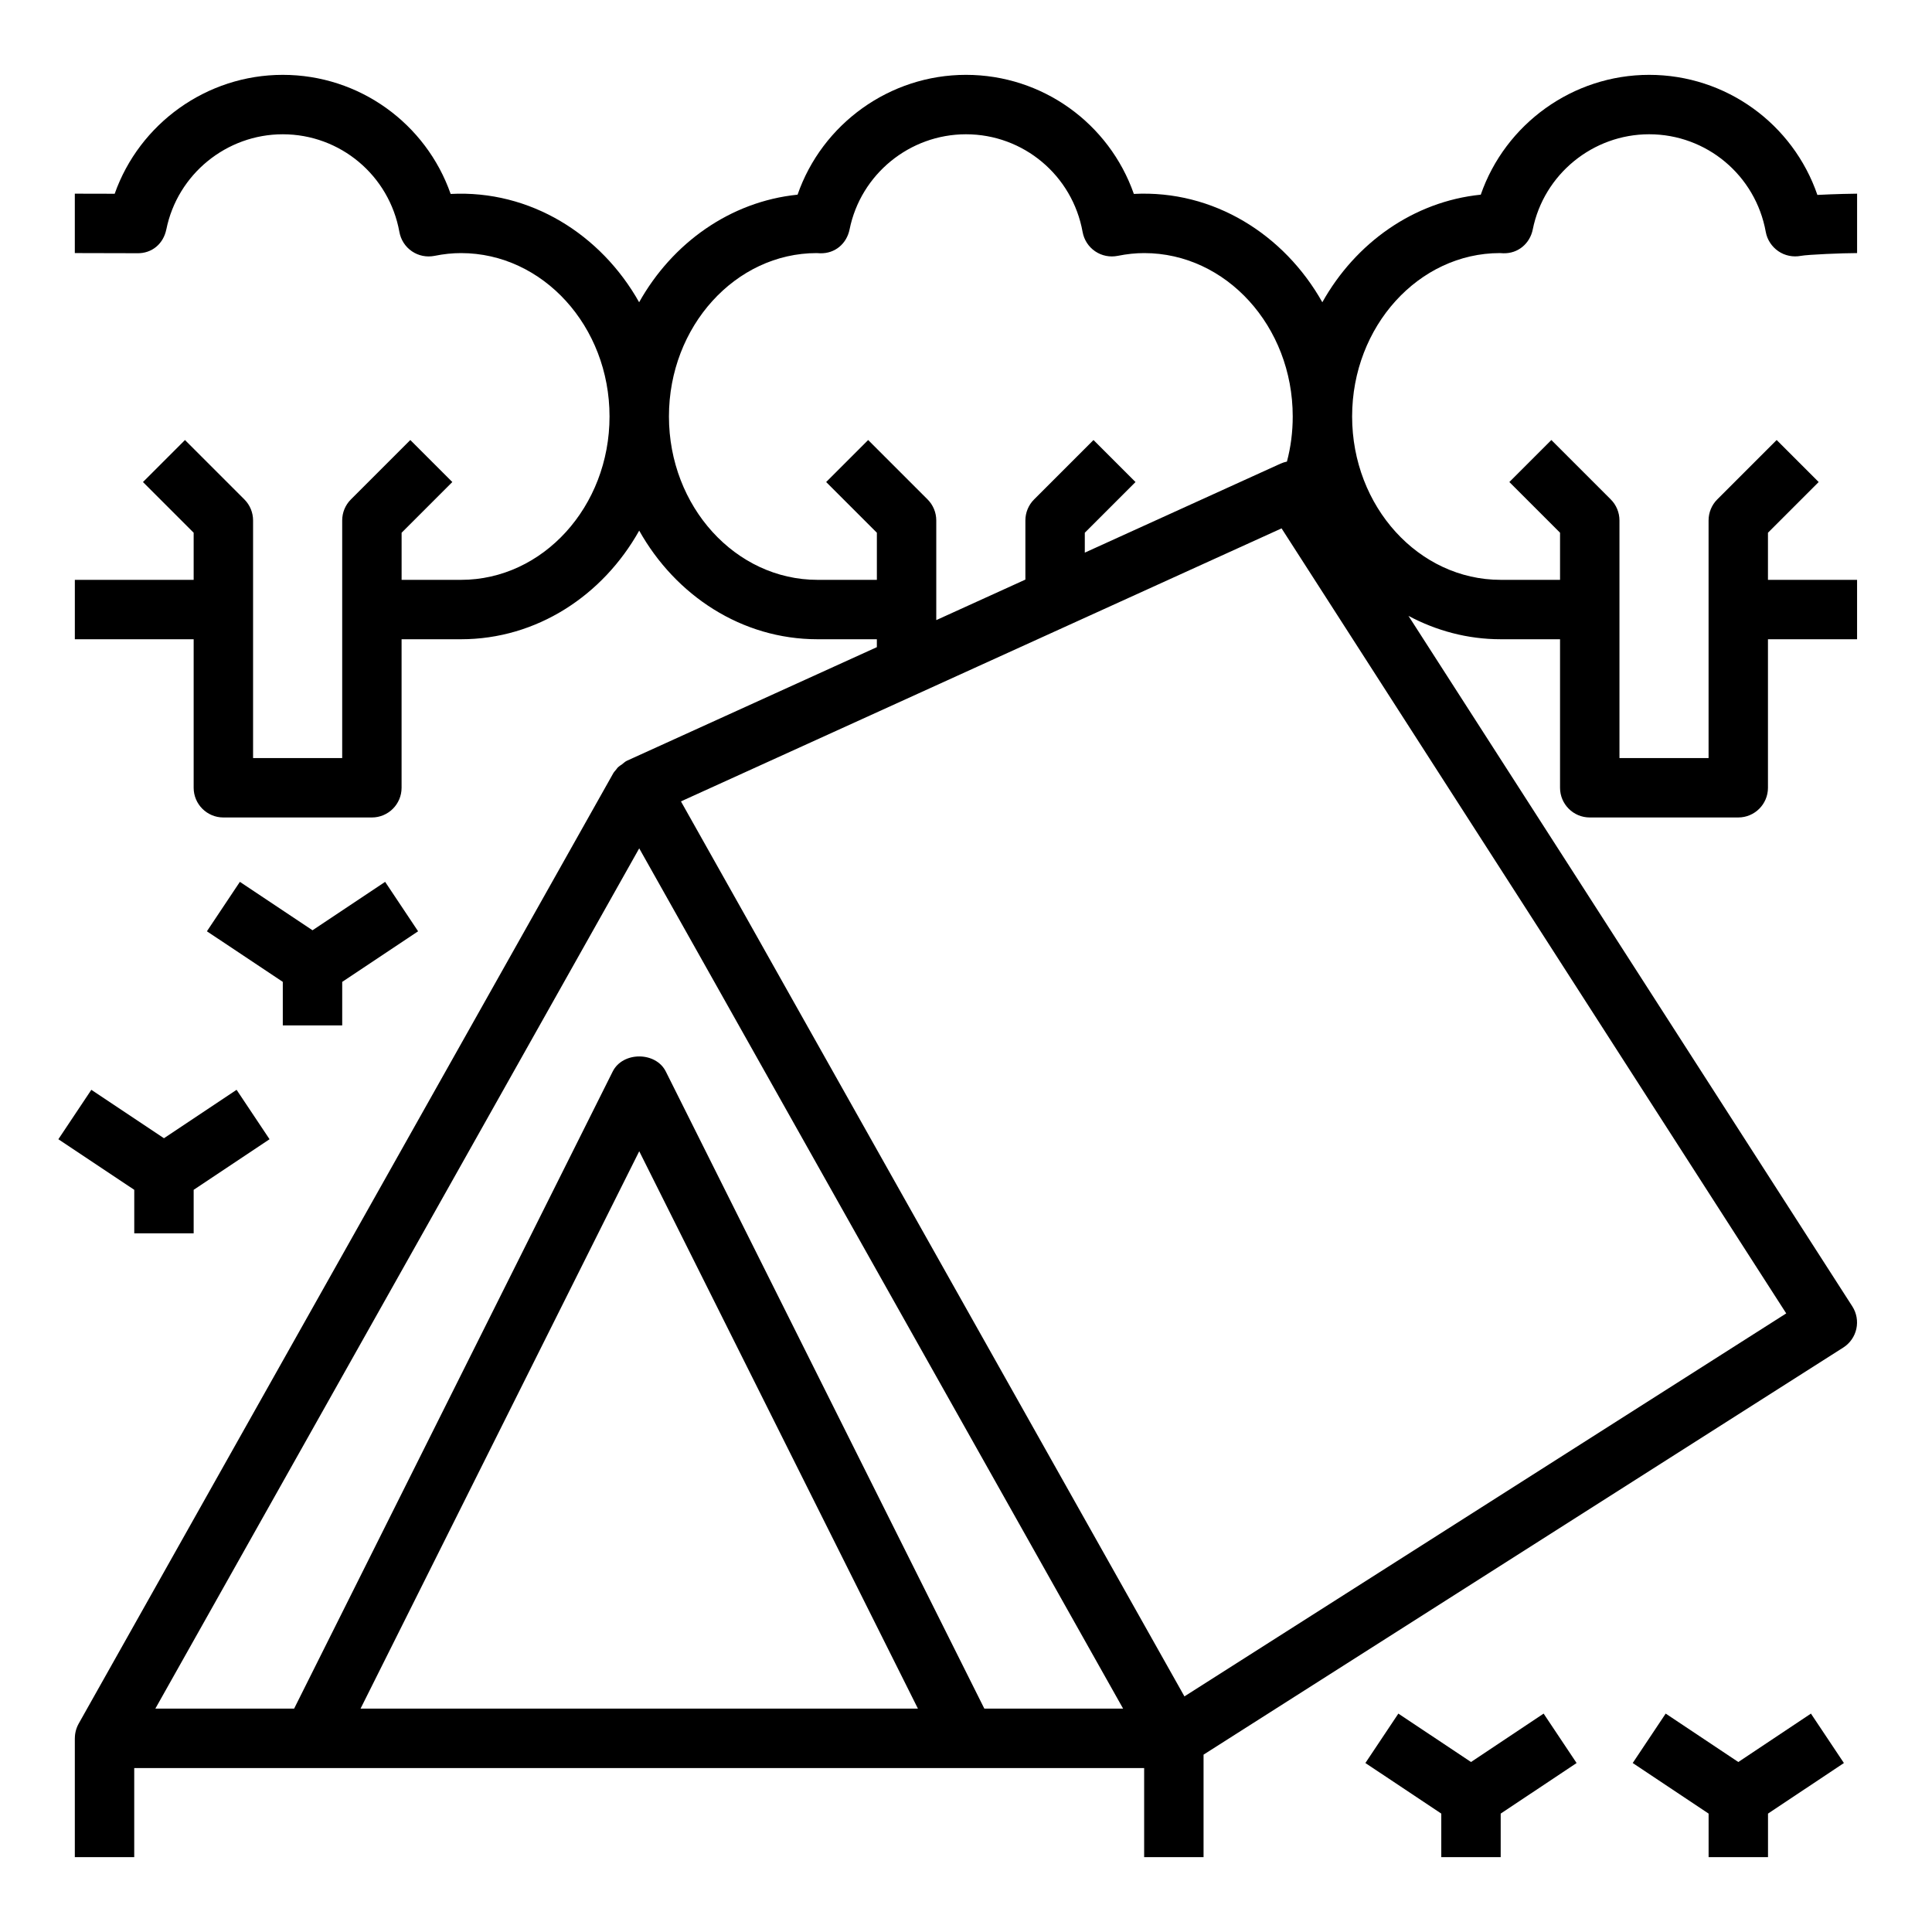 <?xml version="1.0" encoding="UTF-8"?>
<!-- Uploaded to: SVG Repo, www.svgrepo.com, Generator: SVG Repo Mixer Tools -->
<svg fill="#000000" width="800px" height="800px" version="1.1" viewBox="144 144 512 512" xmlns="http://www.w3.org/2000/svg">
 <g>
  <path d="m612.54 636.16v-11.535l20.113-13.406-8.738-13.098-19.246 12.832-19.246-12.832-8.738 13.098 20.113 13.406v11.535z"/>
  <path d="m541.7 636.16v-11.535l20.113-13.406-8.738-13.098-19.246 12.832-19.25-12.832-8.738 13.098 20.113 13.406v11.535z"/>
  <path d="m179.58 470.85h15.742v-11.535l20.113-13.406-8.738-13.098-19.246 12.832-19.246-12.832-8.738 13.098 20.113 13.406z"/>
  <path d="m234.69 415.74v-11.531l20.113-13.406-8.738-13.102-19.25 12.832-19.246-12.832-8.738 13.102 20.113 13.406v11.531z"/>
  <path d="m188.08 204.8c2.953-14.613 15.934-25.215 30.859-25.215 15.207 0 28.207 10.887 30.906 25.898 0.379 2.078 1.566 3.922 3.312 5.109 1.746 1.195 3.891 1.621 5.969 1.219 2.488-0.504 4.785-0.738 7.047-0.738 21.703 0 39.359 19.422 39.359 43.297s-17.656 43.297-39.359 43.297h-15.742v-12.484l13.438-13.438-11.133-11.133-15.742 15.742c-1.484 1.473-2.309 3.481-2.309 5.566v62.977h-23.617v-62.977c0-2.086-0.828-4.094-2.305-5.566l-15.742-15.742-11.133 11.133 13.434 13.434v12.488h-31.488v15.742h31.488v39.359c0 4.344 3.527 7.871 7.871 7.871h39.359c4.344 0 7.871-3.527 7.871-7.871v-39.359h15.742c20.059 0 37.59-11.578 47.23-28.789 9.652 17.211 27.184 28.789 47.238 28.789h15.742v2.094l-66.234 30.102c-0.52 0.234-0.898 0.652-1.348 0.984-0.363 0.234-0.723 0.465-1.039 0.762-0.188 0.195-0.324 0.41-0.496 0.629-0.25 0.309-0.527 0.574-0.73 0.93l-141.7 251.91c-0.66 1.199-0.992 2.527-0.992 3.859h-0.008v31.488h15.742v-23.617h267.64v23.617h15.742v-27.168l169.54-107.89c1.762-1.125 3.008-2.906 3.457-4.953 0.449-2.047 0.062-4.188-1.062-5.945l-117.63-183c7.375 3.93 15.648 6.195 24.426 6.195h15.742v39.359c0 4.344 3.527 7.871 7.871 7.871h39.359c4.344 0 7.871-3.527 7.871-7.871v-39.359h23.617v-15.742h-23.617v-12.484l13.438-13.438-11.133-11.133-15.742 15.742c-1.477 1.473-2.301 3.481-2.301 5.566v62.977h-23.617v-62.977c0-2.086-0.828-4.094-2.305-5.566l-15.742-15.742-11.133 11.133 13.434 13.434v12.488h-15.742c-21.703 0-39.359-19.422-39.359-43.297 0-23.879 17.656-43.297 39.172-43.297 0.164 0.016 0.699 0.039 0.867 0.047 3.953 0.125 7.086-2.598 7.832-6.312 2.941-14.621 15.922-25.223 30.848-25.223 15.207 0 28.207 10.887 30.906 25.898 0.371 2.062 1.59 3.891 3.32 5.086 1.73 1.195 3.906 1.629 5.961 1.242 1.824-0.352 11.082-0.738 14.918-0.738v-15.746c-0.797 0-5.809 0.086-10.523 0.332-6.457-18.797-24.199-31.82-44.582-31.82-20.262 0-38.125 13.027-44.625 31.754-17.848 1.82-33.203 12.824-41.988 28.512-10.109-17.98-28.852-29.805-49.949-28.711-6.535-18.652-24.199-31.555-44.492-31.555-20.262 0-38.125 13.027-44.625 31.754-17.848 1.82-33.203 12.824-41.988 28.512-10.109-17.98-28.852-29.797-49.949-28.703-6.535-18.66-24.203-31.562-44.496-31.562-20.176 0-37.973 12.918-44.539 31.512-4.691-0.008-10.406-0.023-10.566-0.023v15.742c0.371 0 15.832 0.039 16.422 0.039 4.086 0.129 7.078-2.594 7.824-6.309zm51.469 392 73.855-147.71 73.855 147.71zm165.31 0-84.41-168.83c-2.668-5.336-11.414-5.336-14.082 0l-84.422 168.83h-36.777l128.23-227.98 54.961 97.707 73.273 130.27zm53.027-3.238-111.19-197.65-22.238-39.535 63.039-28.652 15.547-7.07 63.109-28.688 17.477-7.941 133.74 208.04zm-97.441-382.49c0.164 0.016 0.699 0.039 0.867 0.047 4.023 0.125 7.078-2.598 7.832-6.312 2.945-14.621 15.926-25.223 30.852-25.223 15.207 0 28.207 10.887 30.906 25.898 0.379 2.078 1.566 3.922 3.312 5.109 1.746 1.195 3.891 1.621 5.969 1.219 2.484-0.504 4.785-0.738 7.043-0.738 21.703 0 39.359 19.422 39.359 43.297 0 4.102-0.512 8.102-1.535 11.957-0.582 0.117-1.156 0.301-1.723 0.559l-51.844 23.57v-5.273l13.438-13.438-11.133-11.133-15.742 15.742c-1.48 1.473-2.309 3.481-2.309 5.566v15.68l-23.617 10.738v-26.418c0-2.086-0.828-4.094-2.305-5.566l-15.742-15.742-11.133 11.133 13.438 13.434v12.488h-15.742c-21.703 0-39.359-19.422-39.359-43.297-0.004-23.879 17.652-43.297 39.168-43.297z"/>
 </g>
</svg>